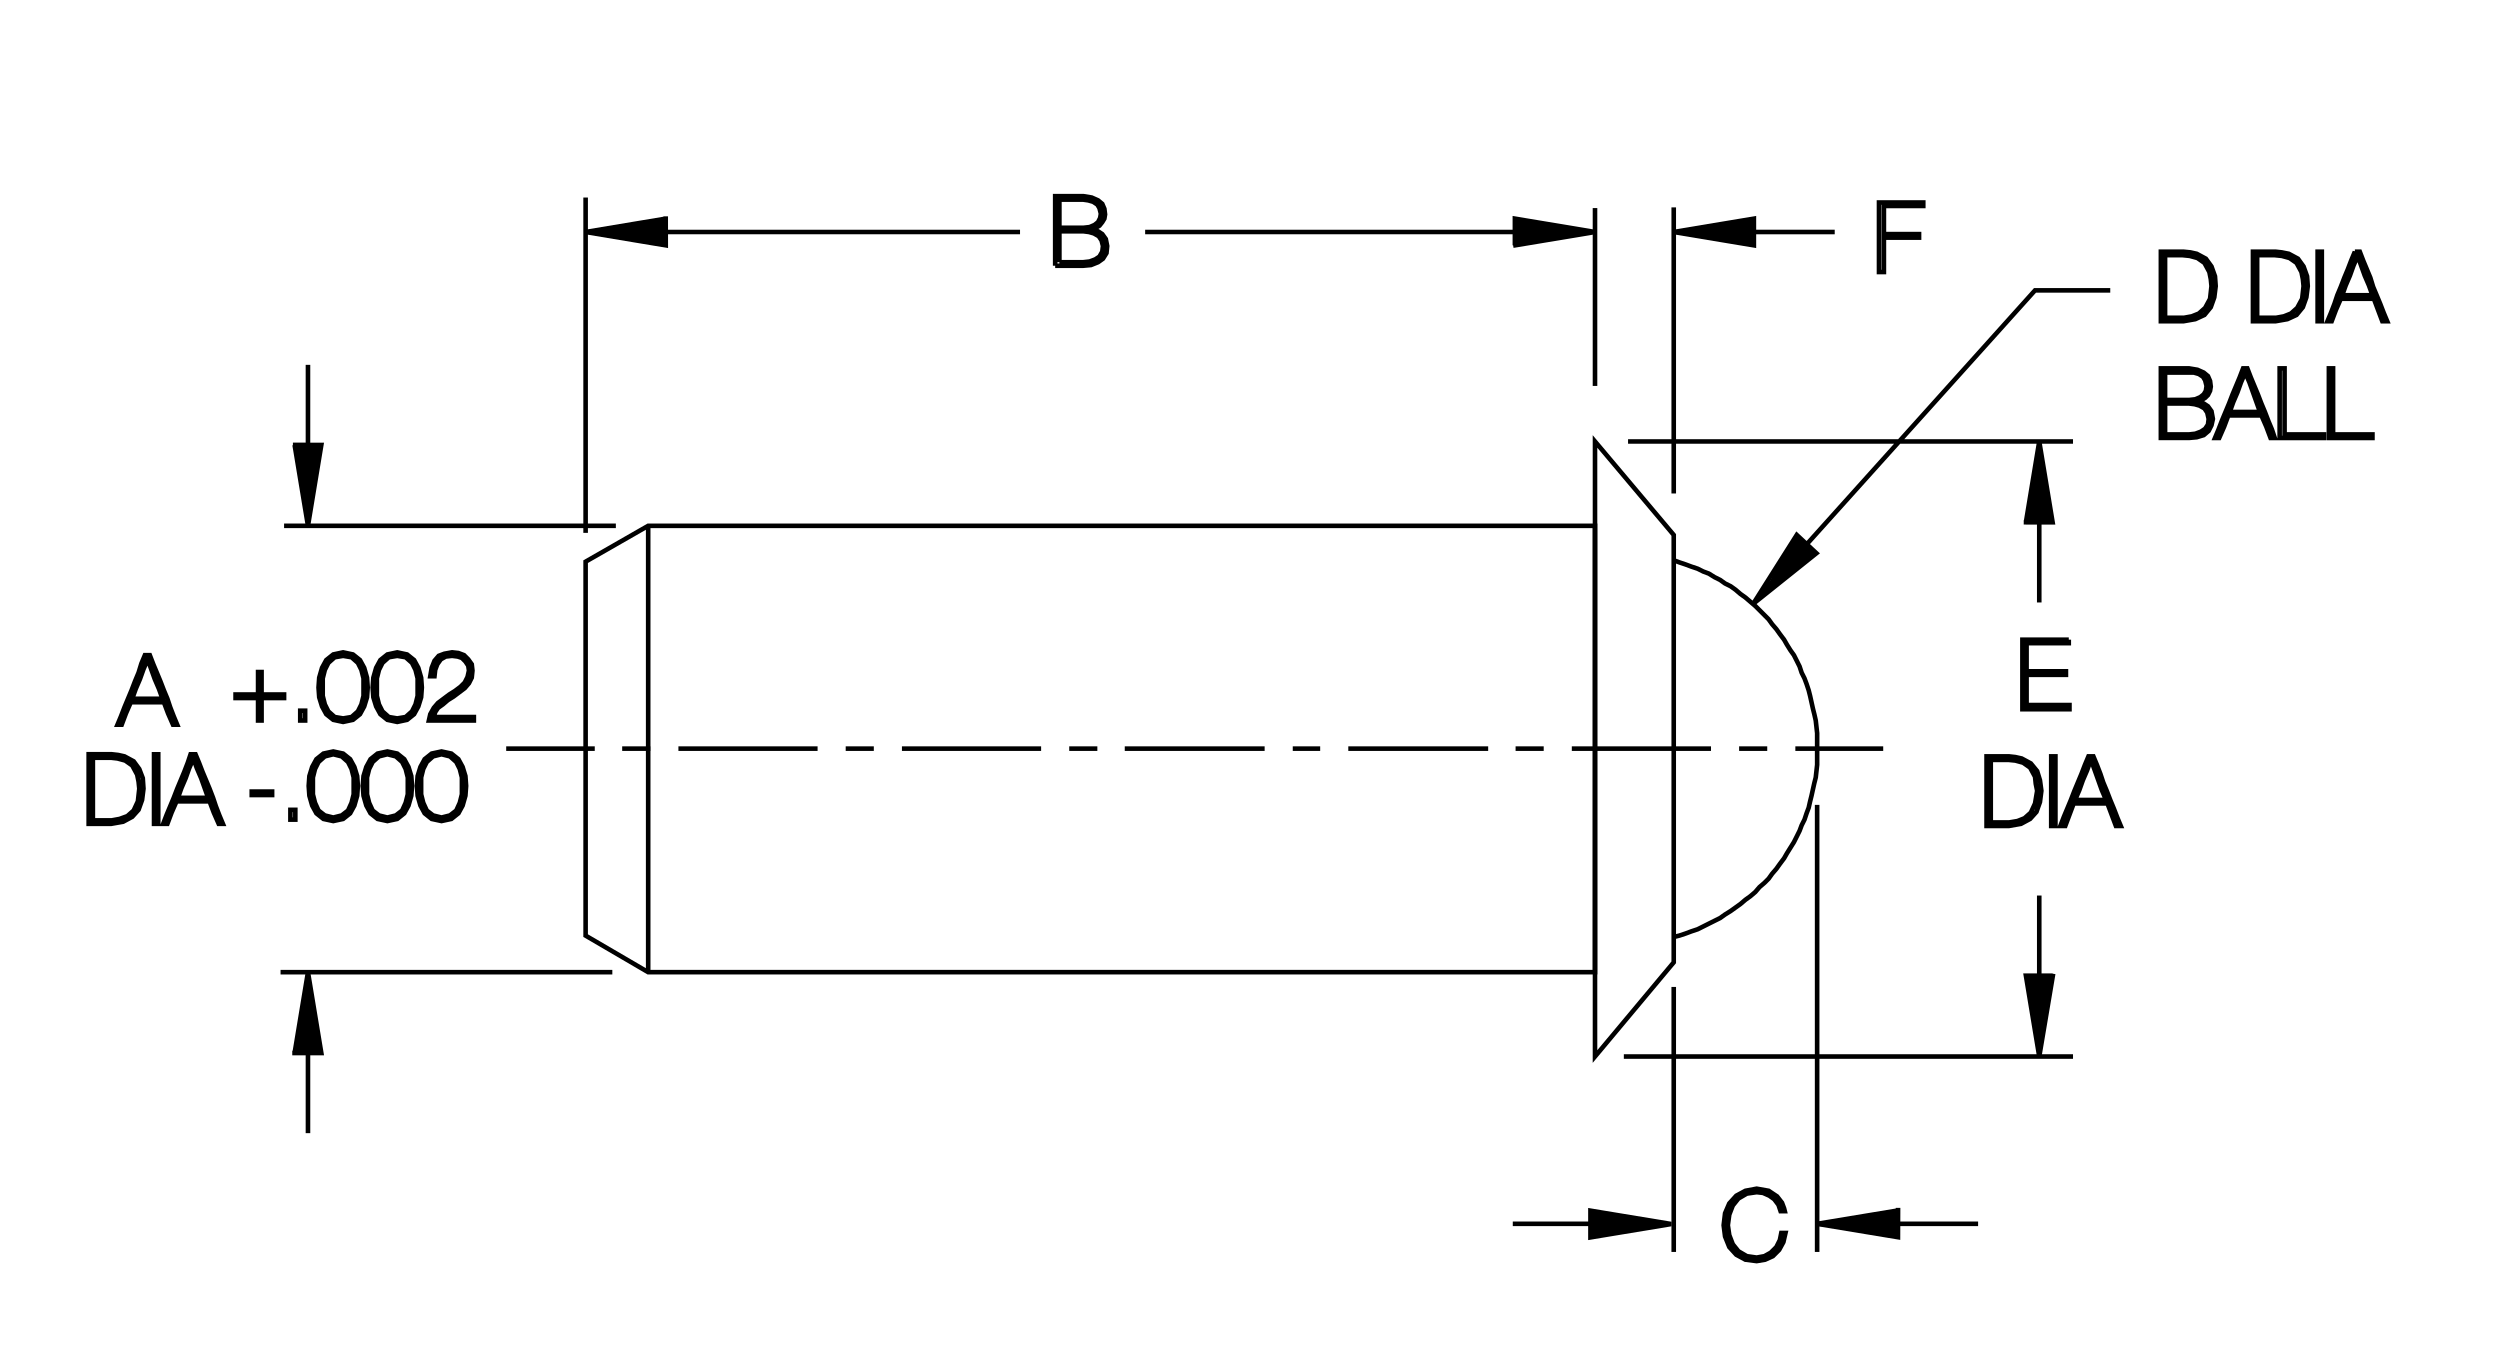 <?xml version="1.0" encoding="utf-8"?>
<!-- Generator: Adobe Illustrator 15.1.0, SVG Export Plug-In . SVG Version: 6.00 Build 0)  -->
<!DOCTYPE svg PUBLIC "-//W3C//DTD SVG 1.1//EN" "http://www.w3.org/Graphics/SVG/1.1/DTD/svg11.dtd">
<svg version="1.1" id="Layer_1" xmlns="http://www.w3.org/2000/svg" xmlns:xlink="http://www.w3.org/1999/xlink" x="0px" y="0px"
	 width="476px" height="258px" viewBox="0 0 476 258" enable-background="new 0 0 476 258" xml:space="preserve">
<g>
	<path fill="none" stroke="#000000" stroke-width="0.875" stroke-miterlimit="3.864" d="M111.502,178.142V106.94l11.912-6.824
		h180.275v84.986H123.414L111.502,178.142L111.502,178.142z M123.414,185.103v-84.986 M111.502,101.454v-63.84 M126.76,44.173
		h67.453 M218.035,44.173h70.398"/>
	<polyline fill-rule="evenodd" clip-rule="evenodd" stroke="#000000" stroke-width="0.875" stroke-miterlimit="3.864" points="
		288.107,46.769 303.689,44.173 288.434,41.63 288.434,46.716 	"/>
	<path fill="none" stroke="#000000" stroke-width="0.875" stroke-miterlimit="3.864" d="M303.689,39.622v33.861 M303.689,84.056
		l14.99,17.799v81.375l-14.99,17.934V84.056L303.689,84.056z M318.68,106.673l1.072,0.402l1.203,0.402l1.072,0.4l1.203,0.402
		l1.072,0.535l1.068,0.4l1.072,0.67l1.07,0.535l0.938,0.67l1.07,0.533l0.936,0.67l0.938,0.805l0.938,0.668l0.936,0.803l0.938,0.803
		l0.803,0.803l0.938,0.938l0.803,0.803l0.67,0.938l0.803,0.936l0.668,0.938l0.805,1.07l0.535,0.938l0.668,1.072l0.668,0.936
		l0.539,1.07l0.533,1.07l0.4,1.205l0.537,1.07l0.4,1.07l0.4,1.205l0.27,1.07l0.268,1.205l0.266,1.205l0.27,1.07l0.27,1.203
		l0.133,1.207l0.133,1.203v1.207v1.203v1.203v1.207v1.203l-0.133,1.207l-0.133,1.203l-0.27,1.068l-0.27,1.207l-0.266,1.203
		l-0.268,1.072l-0.27,1.203l-0.4,1.072l-0.4,1.203l-0.537,1.072l-0.4,1.068l-0.533,1.072l-0.539,1.07l-0.668,1.07l-0.668,1.072
		l-0.535,0.936l-0.805,1.07l-0.668,0.938l-0.803,0.936l-0.67,0.938l-0.803,0.803l-0.938,0.805l-0.803,0.938l-0.938,0.801
		l-0.936,0.672l-0.938,0.801l-0.938,0.67l-0.936,0.67l-1.07,0.668l-0.938,0.67l-1.07,0.533l-1.072,0.535l-1.068,0.537l-1.072,0.535
		l-1.203,0.4l-1.072,0.402l-1.203,0.4l-1.072,0.27"/>
	<polyline fill-rule="evenodd" clip-rule="evenodd" stroke="#000000" stroke-width="0.875" stroke-miterlimit="3.864" points="
		126.752,41.188 126.76,46.716 111.502,44.173 126.76,41.63 	"/>
	<polyline fill-rule="evenodd" clip-rule="evenodd" stroke="#000000" stroke-width="0.875" stroke-miterlimit="3.864" points="
		333.939,44.306 333.939,44.706 333.939,44.706 333.939,46.581 333.939,46.716 318.68,44.173 333.939,41.63 333.939,46.716 	"/>
	<path fill="none" stroke="#000000" stroke-width="0.875" stroke-miterlimit="3.864" d="M333.939,44.306v-0.133l0,0V44.306v-0.133
		h15.391 M318.68,39.487v54.471 M117.258,100.116h-63.17 M58.637,84.724V69.466"/>
	<polyline fill-rule="evenodd" clip-rule="evenodd" stroke="#000000" stroke-width="0.875" stroke-miterlimit="3.864" points="
		55.645,200.493 61.18,200.493 58.637,185.103 56.094,200.493 	"/>
	<path fill="none" stroke="#000000" stroke-width="0.875" stroke-miterlimit="3.864" d="M58.637,200.493v15.26 M53.418,185.103
		h63.17"/>
	<polyline stroke="#000000" stroke-width="0.875" stroke-miterlimit="3.864" points="55.771,84.704 61.18,84.724 58.637,100.116 
		56.094,84.724 	"/>
	<path fill="none" stroke="#000000" stroke-width="0.875" stroke-miterlimit="3.864" d="M345.982,153.249v85.121 M361.373,233.015
		h15.258"/>
	<polyline fill-rule="evenodd" clip-rule="evenodd" stroke="#000000" stroke-width="0.875" stroke-miterlimit="3.864" points="
		302.82,235.464 302.82,235.599 318.211,233.054 302.82,230.513 302.82,235.599 	"/>
	<path fill="none" stroke="#000000" stroke-width="0.875" stroke-miterlimit="3.864" d="M303.289,233.015h-15.256 M318.68,238.37
		v-50.457"/>
	<polyline stroke="#000000" stroke-width="0.875" stroke-miterlimit="3.864" points="361.393,229.978 361.373,235.56 
		345.982,233.015 361.373,230.474 	"/>
	<path fill="none" stroke="#000000" stroke-width="0.875" stroke-miterlimit="3.864" d="M361.373,233.015h-14.988 M309.178,201.163
		h85.523"/>
	<polyline stroke="#000000" stroke-width="0.875" stroke-miterlimit="3.864" points="390.926,185.403 388.275,201.163 
		385.732,185.772 390.818,185.772 	"/>
	<path fill="none" stroke="#000000" stroke-width="0.875" stroke-miterlimit="3.864" d="M388.275,185.772v-15.258 M388.275,114.704
		V99.446l-2.953-0.014l0.676,0.014h-0.133h-0.133h5.086l-2.543-15.391l-2.543,15.391 M394.701,84.056H309.98 M28.523,124.741h-0.936
		l-0.67,1.605l-0.535,1.74l-0.67,1.607l-0.668,1.738l-0.67,1.607l-0.668,1.605l-0.67,1.74l-0.67,1.605h0.803l0.805-2.141
		l0.936-2.143h1.607h1.471h1.607h1.605l0.803,2.143l0.938,2.141h0.803l-0.67-1.605l-0.67-1.74l-0.533-1.605l-0.67-1.607l-0.67-1.738
		l-0.668-1.607l-0.67-1.605L28.523,124.741L28.523,124.741z M28.123,125.544l0.668,1.875l0.67,1.873l0.803,1.873l0.67,1.875h-1.473
		h-1.473H26.65h-1.473l0.67-1.875l0.803-1.873l0.67-1.873L28.123,125.544L28.123,125.544z M29.326,143.612v1.607v1.74v1.605v1.605
		v1.74v1.607v1.605v1.738h0.805v-1.605v-1.738v-1.607v-1.74v-1.605v-1.605v-1.74v-1.607H29.326L29.326,143.612z M25.445,144.952
		l-1.738-0.938l-1.205-0.268l-1.205-0.135h-2.275h-2.141v1.607v1.74v1.605v1.605v1.74v1.607v1.605v1.738h2.141h2.141l2.275-0.4
		l1.74-0.938l1.205-1.338l0.67-1.875l0.268-2.141l-0.135-2.008l-0.668-1.74L25.445,144.952L25.445,144.952z M25.178,145.755
		l0.938,1.74l0.268,1.338l0.135,1.338l-0.268,2.41l-0.805,1.74l-1.205,1.068l-1.471,0.535l-1.473,0.27h-1.74h-1.873v-1.473v-1.473
		v-1.605v-1.473v-1.473v-1.473v-1.471v-1.473h1.74h1.738l1.205,0.135l1.473,0.4L25.178,145.755L25.178,145.755z M35.082,146.96
		l-0.668,1.605l-0.67,1.605l-0.67,1.74l-0.67,1.607l-0.668,1.605l-0.668,1.738h0.803l0.801-2.141l0.938-2.141h1.607h1.471h1.607
		H39.9l0.803,2.141l0.938,2.141h0.803l-0.67-1.605l-0.668-1.738l-0.537-1.607l-0.668-1.74l-0.668-1.605l-0.672-1.605l-0.668-1.74
		l-0.67-1.607h-0.936l-0.535,1.607L35.082,146.96L35.082,146.96z M35.35,148.163l0.668-1.875l0.805-1.871l0.668,1.871l0.805,1.875
		l0.668,1.873l0.67,1.875H38.16h-1.473H35.35h-1.473l0.67-1.875L35.35,148.163L35.35,148.163z M200.904,50.597h1.338h1.338h1.34
		h1.338l1.473-0.135l1.338-0.535l0.938-0.67l0.668-1.07l0.135-1.338l-0.268-1.338l-0.67-0.938l-0.803-0.535l-0.803-0.268l-0.4-0.135
		l0.803-0.266l0.668-0.402l0.535-0.67l0.402-0.668l0.133-0.803l-0.133-1.07l-0.402-0.938l-0.803-0.67l-1.203-0.535l-1.607-0.268
		h-1.338h-1.34h-1.338h-1.338v1.605v1.74v1.605v1.74v1.605v1.605v1.742V50.597L200.904,50.597z M201.709,49.927v-1.473v-1.471
		v-1.473v-1.473h2.273h2.275l1.07,0.135l0.938,0.268l0.936,0.535l0.537,0.803l0.268,1.07l-0.135,1.072l-0.535,0.936l-0.803,0.535
		l-1.07,0.402l-1.205,0.133h-2.275H201.709L201.709,49.927z M201.709,43.37v-1.34v-1.338v-1.338v-1.34h2.273h2.275l0.938,0.135
		l0.936,0.268l0.805,0.535l0.4,0.67l0.268,1.07l-0.133,0.803l-0.402,0.803l-0.67,0.535l-0.936,0.402l-1.205,0.135h-2.275H201.709
		L201.709,43.37z M411.428,47.921v1.604v1.742v1.604v1.742v1.605v1.605v1.74v1.605h2.143h2.141l2.275-0.4l1.74-0.805l1.205-1.471
		l0.668-1.875l0.27-2.141l-0.135-1.873l-0.67-1.875l-1.07-1.473l-1.738-0.936l-1.207-0.268l-1.338-0.133h-2.141H411.428
		L411.428,47.921z M412.232,48.589h1.738h1.605l1.338,0.135l1.475,0.4l1.338,0.938l0.938,1.738l0.268,1.34l0.133,1.338l-0.268,2.408
		l-0.938,1.74l-1.205,1.072l-1.336,0.533l-1.473,0.27h-1.875h-1.738v-1.473v-1.473v-1.471v-1.473V53.14v-1.473v-1.605V48.589
		L412.232,48.589z M428.961,47.921v1.604v1.742v1.604v1.742v1.605v1.605v1.74v1.605h2.141h2.141l2.275-0.4l1.742-0.805l1.203-1.471
		l0.668-1.875l0.27-2.141l-0.135-1.873l-0.67-1.875l-1.068-1.473l-1.74-0.936l-1.338-0.268l-1.207-0.133h-2.141H428.961
		L428.961,47.921z M429.764,48.589h1.74h1.607l1.338,0.135l1.471,0.4l1.34,0.938l0.938,1.738l0.266,1.34l0.133,1.338l-0.266,2.408
		l-0.938,1.74l-1.205,1.072l-1.338,0.533l-1.473,0.27h-1.873h-1.74v-1.473v-1.473v-1.471v-1.473V53.14v-1.473v-1.605V48.589
		L429.764,48.589z M441.275,47.921v1.604v1.742v1.604v1.742v1.605v1.605v1.74v1.605h0.801v-1.605v-1.74v-1.605v-1.605V52.87v-1.604
		v-1.607v-1.738H441.275L441.275,47.921z M448.367,47.921l-0.67,1.604l-0.668,1.742l-0.668,1.604l-0.67,1.742l-0.67,1.605
		l-0.535,1.605l-0.67,1.74l-0.67,1.605h0.805l0.803-2.141l0.938-2.143h1.473h1.604h1.605h1.607l0.803,2.143l0.805,2.141h0.938
		l-0.67-1.605l-0.672-1.74l-0.668-1.605l-0.67-1.605l-0.535-1.742l-0.668-1.604l-0.668-1.607l-0.67-1.738H448.367L448.367,47.921z
		 M448.902,48.724l0.668,1.873l0.67,1.873l0.803,1.873l0.67,1.875h-1.473h-1.473h-1.338h-1.473l0.67-1.875l0.803-1.873l0.67-1.873
		L448.902,48.724L448.902,48.724z M420.396,71.608l-0.805-0.668l-1.203-0.537l-1.605-0.268h-1.34h-1.34h-1.336h-1.34v1.74v1.607
		v1.605v1.74v1.605v1.605v1.74v1.605h1.34h1.336h1.34h1.34l1.473-0.133l1.336-0.402l0.938-0.803l0.535-1.072l0.27-1.203l-0.27-1.473
		l-0.668-0.938l-0.805-0.533l-0.803-0.27l-0.4-0.133l0.801-0.268l0.67-0.402l0.537-0.535l0.4-0.803l0.135-0.803l-0.135-1.07
		L420.396,71.608L420.396,71.608z M419.459,71.741l0.4,0.672l0.268,1.07l-0.133,0.936l-0.402,0.67l-0.668,0.535l-0.938,0.4
		l-1.203,0.135h-2.275h-2.275v-1.338v-1.338v-1.205V70.94h2.275h2.275h0.934l0.938,0.268L419.459,71.741L419.459,71.741z
		 M418.789,77.229l0.938,0.535l0.535,0.803l0.268,1.205l-0.133,1.07l-0.537,0.803l-0.801,0.535l-1.072,0.402l-1.203,0.135h-2.275
		h-2.275v-1.473v-1.473V78.3v-1.471h2.275h2.275l1.068,0.133L418.789,77.229L418.789,77.229z M424.41,76.829l-0.67,1.605
		l-0.668,1.605l-0.67,1.74l-0.668,1.605h0.803l0.938-2.141l0.803-2.143h1.604h1.607h1.607h1.471l0.938,2.143l0.803,2.141h0.805
		l-0.537-1.605l-0.67-1.605l-0.668-1.74l-0.67-1.605l-0.668-1.74l-0.67-1.605l-0.668-1.607l-0.67-1.74h-0.803l-0.668,1.74
		l-0.67,1.607l-0.672,1.605L424.41,76.829L424.41,76.829z M425.213,76.56l0.803-1.873l0.67-1.875l0.803-1.871l0.803,1.871
		l0.67,1.875l0.668,1.873l0.67,1.875h-1.338h-1.473h-1.473h-1.471L425.213,76.56L425.213,76.56z M434.045,76.829v1.605v1.605v1.74
		v1.605h2.143h2.143h2.008h2.141v-0.668h-1.873h-1.875h-1.873h-1.875V81.11V79.64v-1.607v-1.605v-1.473v-1.605v-1.607v-1.605h-0.938
		v1.74v1.607v1.605V76.829L434.045,76.829z M443.416,76.829v1.605v1.605v1.74v1.605h2.008h2.141h2.006h2.143v-0.668h-1.873h-1.875
		h-1.873h-1.873V81.11V79.64v-1.607v-1.605v-1.473v-1.605v-1.607v-1.605h-0.803v1.74v1.607v1.605V76.829L443.416,76.829z
		 M393.896,121.796h-2.275h-2.143h-2.273h-2.141v1.607v1.605v1.74v1.605v1.74v1.605v1.607v1.738h2.141h2.273h2.275h2.275v-0.803
		h-2.008h-2.141h-2.008h-2.008v-1.338v-1.473v-1.473v-1.471h1.875h1.871h1.875h1.873v-0.67h-1.873h-1.875h-1.871h-1.875v-1.338
		v-1.338v-1.338v-1.34h2.008h2.008h2.008h2.008V121.796L393.896,121.796z M391.354,144.015h-0.805v1.605v1.74v1.607v1.605v1.738
		v1.607v1.605v1.74h0.805v-1.605v-1.74v-1.607v-1.738v-1.605v-1.607v-1.74V144.015L391.354,144.015z M386.668,145.354l-1.738-0.938
		l-1.205-0.27l-1.205-0.133h-2.141h-2.141v1.605v1.74v1.607v1.605v1.738v1.607v1.605v1.74h2.141h2.141l2.275-0.402l1.738-0.938
		l1.207-1.338l0.668-1.873l0.27-2.141l-0.27-2.008l-0.535-1.738L386.668,145.354L386.668,145.354z M386.533,146.155l0.938,1.74
		l0.135,1.338l0.268,1.34l-0.402,2.408l-0.803,1.74l-1.203,1.072l-1.338,0.533l-1.607,0.27h-1.74h-1.738v-1.473v-1.475v-1.471
		v-1.605v-1.34v-1.604v-1.475v-1.471h1.604h1.74l1.34,0.133l1.471,0.402L386.533,146.155L386.533,146.155z M396.305,147.36
		l-0.67,1.607l-0.668,1.605l-0.67,1.738l-0.668,1.607l-0.67,1.605l-0.668,1.74h0.938l0.801-2.141l0.803-2.143h1.607h1.605h1.605
		h1.607l0.803,2.143l0.805,2.141h0.934l-0.668-1.605l-0.67-1.74l-0.668-1.607l-0.67-1.738l-0.668-1.605l-0.537-1.607l-0.67-1.74
		l-0.668-1.605h-0.938l-0.67,1.605L396.305,147.36L396.305,147.36z M396.572,148.565l0.805-1.873l0.668-1.875h0.135l0.668,1.875
		l0.67,1.873l0.668,1.875l0.805,1.871h-1.473h-1.473h-1.473H395.1l0.805-1.871L396.572,148.565L396.572,148.565z M333.805,114.972
		l12.045-9.637l-3.746-3.48L333.805,114.972l53.666-59.691h14.322 M365.389,45.243v-0.67h-1.74h-1.604h-1.742h-1.605v-1.338v-1.338
		V40.56v-1.34h1.875h1.871h1.875h1.873v-0.668h-2.141h-2.141h-2.008h-2.143v1.605v1.74v1.605v1.605v1.74v1.605v1.607V51.8h0.938
		v-1.605v-1.605v-1.74v-1.605h1.605h1.742h1.604H365.389L365.389,45.243z M338.355,227.796l-1.607-1.07l-2.275-0.402l-2.141,0.402
		l-1.74,0.936l-1.338,1.475l-0.803,1.873l-0.27,2.275l0.27,2.141l0.803,2.008l1.338,1.471l1.74,0.938l2.141,0.27l1.607-0.27
		l1.473-0.668l1.203-1.205l0.803-1.471l0.4-1.74h-0.803l-0.268,1.336l-0.668,1.34l-1.072,1.07l-1.203,0.67l-1.473,0.268
		l-1.875-0.268l-1.604-0.938l-1.072-1.338l-0.668-1.742l-0.27-1.871l0.27-2.008l0.668-1.74l1.072-1.338l1.604-0.938l1.875-0.27
		l1.205,0.135l1.205,0.535l0.936,0.672l0.803,1.068l0.402,1.207h0.803l-0.133-0.537l-0.402-1.07L338.355,227.796L338.355,227.796z
		 M87.279,154.856l0.803-1.473l0.533-1.875l0.135-1.873l-0.135-1.875l-0.533-1.738l-0.803-1.473l-1.34-1.07l-1.873-0.4l-1.873,0.4
		l-1.34,1.07l-0.803,1.473l-0.535,1.738l-0.135,1.875l0.135,1.873l0.535,1.875l0.803,1.473l1.34,1.068l1.873,0.402l1.873-0.402
		L87.279,154.856L87.279,154.856z M84.066,155.659l-1.605-0.402l-1.205-0.936l-0.67-1.473l-0.4-1.605v-1.607v-1.605l0.4-1.607
		l0.67-1.338l1.205-1.07l1.605-0.402l1.605,0.402l1.205,1.07l0.668,1.338l0.402,1.607v1.605v1.607l-0.402,1.605l-0.668,1.473
		l-1.205,0.936L84.066,155.659L84.066,155.659z M76.973,154.856l0.803-1.473l0.535-1.875l0.135-1.873l-0.135-1.875l-0.535-1.738
		l-0.803-1.473l-1.338-1.07l-1.875-0.4l-1.873,0.4l-1.338,1.07l-0.803,1.473l-0.535,1.738l-0.135,1.875l0.135,1.873l0.535,1.875
		l0.803,1.473l1.338,1.068l1.873,0.402l1.875-0.402L76.973,154.856L76.973,154.856z M76.572,154.321l-1.205,0.936l-1.607,0.402
		l-1.605-0.402l-1.203-0.936l-0.67-1.473l-0.402-1.605v-1.607v-1.605l0.402-1.607l0.67-1.338l1.203-1.07l1.605-0.402l1.607,0.402
		l1.205,1.07l0.668,1.338l0.402,1.607v1.605v1.607l-0.402,1.605L76.572,154.321L76.572,154.321z M67.471,153.384l0.535-1.875
		l0.135-1.873l-0.135-1.875l-0.535-1.738l-0.803-1.473l-1.34-1.07l-1.873-0.4l-1.873,0.4l-1.338,1.07l-0.805,1.473l-0.535,1.738
		l-0.133,1.875l0.133,1.873l0.535,1.875l0.805,1.473l1.338,1.068l1.873,0.402l1.873-0.402l1.34-1.068L67.471,153.384L67.471,153.384
		z M66.936,152.849l-0.67,1.473l-1.205,0.936l-1.605,0.402l-1.605-0.402l-1.205-0.936l-0.668-1.473l-0.402-1.605v-1.607v-1.605
		l0.402-1.607l0.668-1.338l1.205-1.07l1.605-0.402l1.605,0.402l1.205,1.07l0.67,1.338l0.402,1.607v1.605v1.607L66.936,152.849
		L66.936,152.849z M56.229,154.187h-0.938v1.873h0.938V154.187L56.229,154.187z M51.812,151.378v-0.67h-1.875H47.93v0.67h2.008
		H51.812L51.812,151.378z M49.805,137.187v-2.141v-2.141h2.141h2.143v-0.668h-2.143h-2.141v-2.143v-2.143h-0.67v2.143v2.143h-2.141
		h-2.143v0.668h2.143h2.141v2.141v2.141H49.805L49.805,137.187z M57.164,137.187h0.938v-1.873h-0.938V137.187L57.164,137.187z
		 M62.117,135.983l1.338,1.072l1.873,0.4l1.875-0.4l1.338-1.072l0.803-1.473l0.535-1.74l0.135-1.873l-0.135-1.873l-0.535-1.873
		l-0.803-1.475l-1.338-1.07l-1.875-0.4l-1.873,0.4l-1.338,1.07l-0.803,1.475l-0.537,1.873l-0.133,1.873l0.133,1.873l0.537,1.74
		L62.117,135.983L62.117,135.983z M62.52,135.448l-0.67-1.338l-0.402-1.607v-1.738v-1.607l0.402-1.605l0.67-1.338l1.205-1.07
		l1.604-0.268l1.607,0.268l1.205,1.07l0.668,1.338l0.402,1.605v1.607v1.738l-0.402,1.607l-0.668,1.338l-1.205,1.07l-1.607,0.268
		l-1.604-0.268L62.52,135.448L62.52,135.448z M71.619,134.511l0.803,1.473l1.338,1.072l1.875,0.4l1.873-0.4l1.338-1.072l0.803-1.473
		l0.537-1.74l0.133-1.873l-0.133-1.873l-0.537-1.873l-0.803-1.475l-1.338-1.07l-1.873-0.4l-1.875,0.4l-1.338,1.07l-0.803,1.475
		l-0.535,1.873l-0.133,1.873l0.133,1.873L71.619,134.511L71.619,134.511z M72.154,134.11l-0.4-1.607v-1.738v-1.607l0.4-1.605
		l0.67-1.338l1.205-1.07l1.605-0.268l1.605,0.268l1.205,1.07l0.67,1.338l0.4,1.605v1.607v1.738l-0.4,1.607l-0.67,1.338l-1.205,1.07
		l-1.605,0.268l-1.605-0.268l-1.205-1.07L72.154,134.11L72.154,134.11z M82.594,134.778l-0.67,1.205l-0.268,1.203h2.143h2.141h2.143
		h2.141v-0.668h-2.008h-1.873h-1.875h-1.873l0.268-0.936l0.535-0.805l0.938-0.668l0.936-0.803l1.072-0.67l1.07-0.803l1.07-0.803
		l0.803-0.938l0.535-1.07l0.135-1.338l-0.135-1.205l-0.668-0.938l-0.803-0.803l-1.07-0.402l-1.205-0.133l-1.473,0.268l-1.07,0.402
		l-0.803,0.936l-0.535,1.34l-0.27,1.605h0.805l0.133-1.205l0.402-1.07l0.668-0.938l0.938-0.535l1.205-0.133l1.07,0.133l0.803,0.268
		l0.668,0.67l0.537,0.803l0.133,0.938l-0.268,1.203l-0.535,1.07l-0.803,0.805l-1.07,0.803l-1.07,0.67l-1.072,0.803l-1.07,0.801
		L82.594,134.778L82.594,134.778z M96.379,142.544h16.863 M118.463,142.544h5.352 M129.17,142.544h26.498 M161.021,142.544h5.354
		 M171.729,142.544h26.5 M203.58,142.544h5.355 M214.154,142.544h26.633 M246.141,142.544h5.221 M256.715,142.544h26.633
		 M288.568,142.544h5.354 M299.273,142.544h26.502 M331.127,142.544h5.354 M341.834,142.544h16.729"/>
	<polygon points="341.873,101.784 335.586,113.144 338.588,111.278 345.607,105.354 341.873,101.784 	"/>
	<polygon points="385.783,99.259 388.268,84.626 390.818,99.446 385.783,99.259 	"/>
</g>
</svg>
